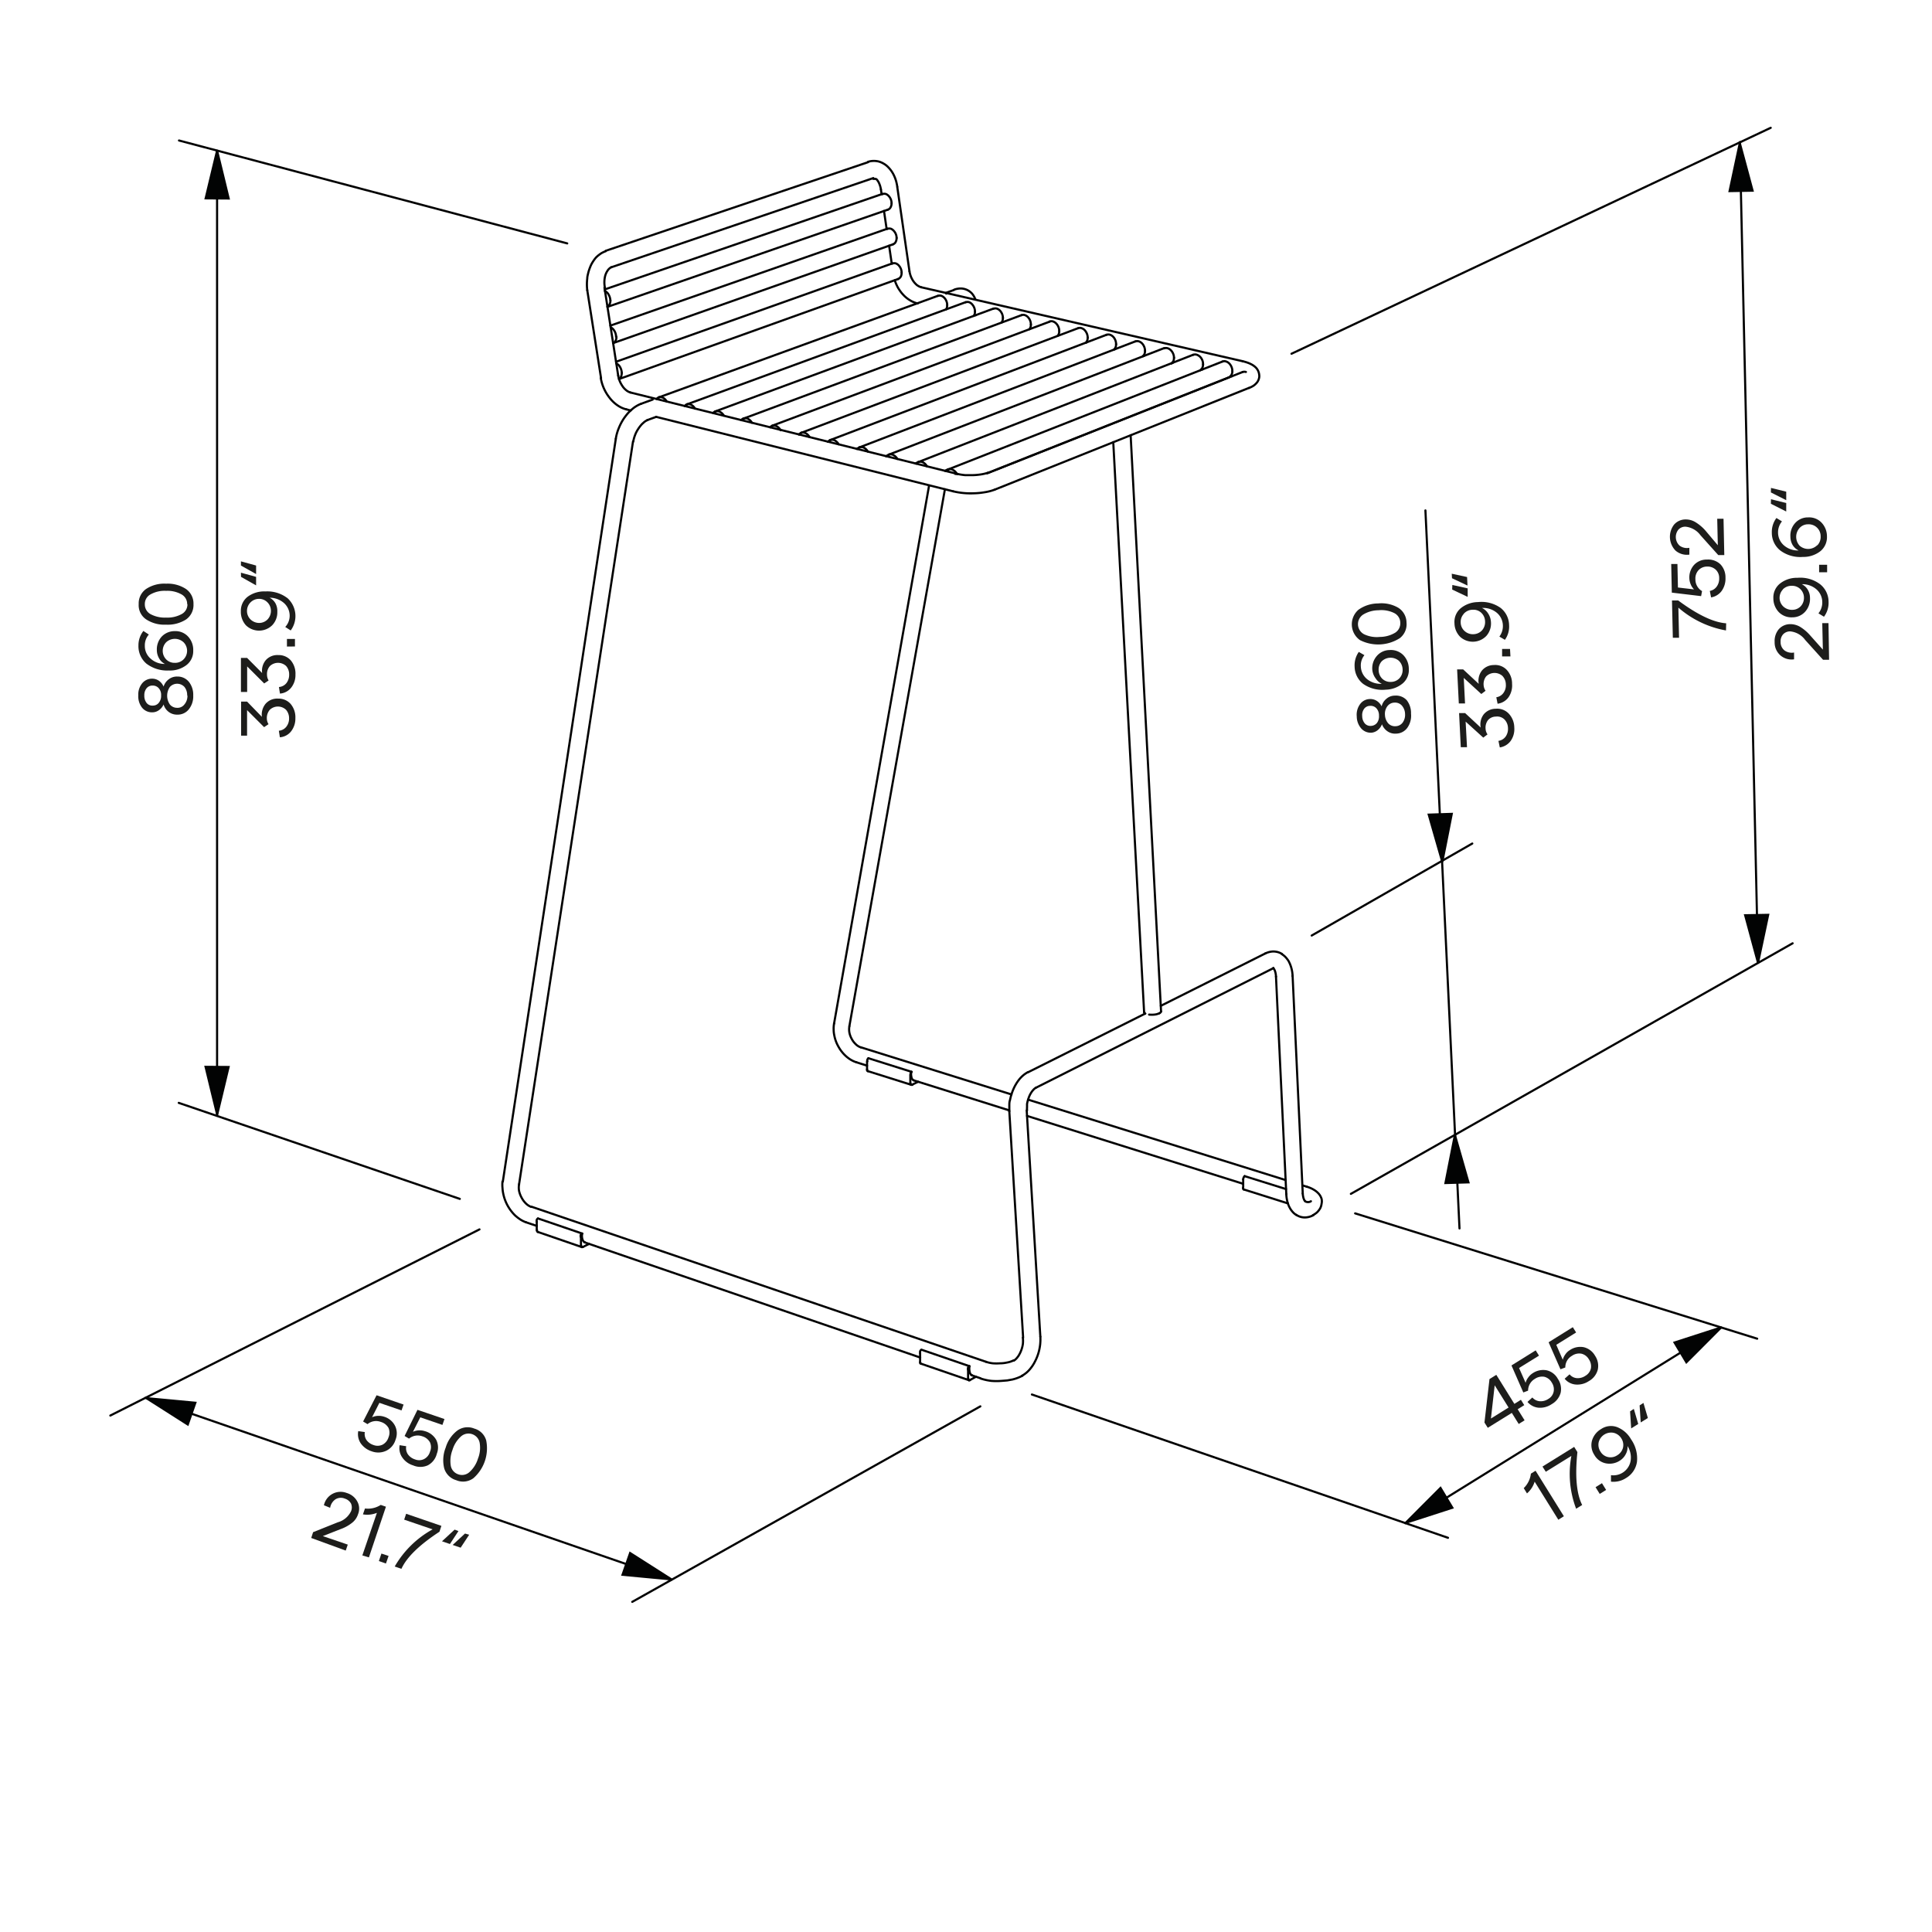 <svg id="Vrstva_1" data-name="Vrstva 1" xmlns="http://www.w3.org/2000/svg" viewBox="0 0 226.77 226.77"><defs><style>.cls-1{fill:none;stroke:#010101;stroke-linecap:round;stroke-linejoin:round;}.cls-1,.cls-2{stroke-width:0.25px;}.cls-2{fill:#020303;stroke:#020303;stroke-miterlimit:10;}.cls-3{isolation:isolate;}.cls-4{fill:#1d1d1b;}</style></defs><line class="cls-1" x1="202.02" y1="155.81" x2="164.95" y2="178.79"/><line class="cls-1" x1="159.06" y1="142.42" x2="206.25" y2="157.13"/><line class="cls-1" x1="66.58" y1="28.57" x2="21.01" y2="16.49"/><line class="cls-1" x1="78.81" y1="185.42" x2="17.08" y2="164.07"/><line class="cls-1" x1="115.07" y1="165.07" x2="74.21" y2="188.02"/><line class="cls-1" x1="56.28" y1="144.3" x2="12.95" y2="166.15"/><line class="cls-1" x1="169.96" y1="180.5" x2="121.12" y2="163.68"/><line class="cls-1" x1="53.97" y1="140.72" x2="20.98" y2="129.45"/><line class="cls-1" x1="25.48" y1="130.89" x2="25.48" y2="17.69"/><path class="cls-1" d="M113.63,161.8c0-.35,0-.7,0-1"/><path class="cls-1" d="M145.91,139.42a.5.5,0,0,0,0,.12.13.13,0,0,0,.08.08"/><path class="cls-1" d="M146.09,138.05a.41.41,0,0,0-.12.17.72.72,0,0,0-.05.21"/><path class="cls-1" d="M68.41,146.37a.22.22,0,0,1-.11,0"/><path class="cls-1" d="M68.16,145.17a.49.49,0,0,1,0-.21.39.39,0,0,1,.14-.17"/><path class="cls-1" d="M63,143.4a.46.46,0,0,1,0-.21.37.37,0,0,1,.13-.17"/><line class="cls-1" x1="68.34" y1="144.79" x2="63.16" y2="143.02"/><line class="cls-1" x1="68.3" y1="146.38" x2="63.13" y2="144.6"/><path class="cls-1" d="M63.13,144.6a.14.14,0,0,1-.09-.08.5.5,0,0,1,0-.12"/><path class="cls-1" d="M68.3,146.38a.18.18,0,0,1-.09-.08.25.25,0,0,1,0-.12"/><path class="cls-1" d="M101.78,125.53a.25.25,0,0,0,0,.12.11.11,0,0,0,.08.08"/><path class="cls-1" d="M107.05,127.32l.72-.35"/><line class="cls-1" x1="101.93" y1="124.21" x2="107.01" y2="125.81"/><path class="cls-1" d="M107,125.81a.4.4,0,0,0-.12.16.65.65,0,0,0,0,.2"/><path class="cls-1" d="M101.93,124.21a.48.48,0,0,0-.12.16.45.45,0,0,0,0,.2"/><line class="cls-1" x1="106.96" y1="127.33" x2="101.88" y2="125.73"/><path class="cls-1" d="M107,127.33a.13.13,0,0,0,.09,0"/><path class="cls-1" d="M106.86,127.13a.25.25,0,0,0,0,.12.13.13,0,0,0,.08.08"/><path class="cls-1" d="M113.84,162a.11.11,0,0,1-.11,0"/><path class="cls-1" d="M113.62,160.76a.51.51,0,0,1,0-.22.4.4,0,0,1,.13-.18"/><path class="cls-1" d="M108,158.83a.57.57,0,0,1,0-.22.46.46,0,0,1,.13-.18"/><line class="cls-1" x1="113.8" y1="160.36" x2="108.18" y2="158.43"/><line class="cls-1" x1="113.73" y1="162" x2="108.12" y2="160.07"/><path class="cls-1" d="M108.12,160.07A.13.13,0,0,1,108,160a.27.27,0,0,1,0-.12"/><path class="cls-1" d="M113.73,162s-.06,0-.08-.08a.5.5,0,0,1,0-.12"/><line class="cls-1" x1="146.09" y1="138.05" x2="150.95" y2="139.57"/><path class="cls-1" d="M113.8,160.36a1.42,1.42,0,0,0,0,.58.74.74,0,0,0,.08.28.45.45,0,0,0,.21.2"/><line class="cls-1" x1="151.17" y1="141.25" x2="146.01" y2="139.62"/><path class="cls-1" d="M69.15,146l-.74.37"/><path class="cls-1" d="M114.56,161.59l-.72.4"/><path class="cls-1" d="M145.92,138.43v1"/><path class="cls-1" d="M68.19,146.18l0-1"/><path class="cls-1" d="M63,144.4l0-1"/><path class="cls-1" d="M68.34,144.79a1.22,1.22,0,0,0,0,.57.79.79,0,0,0,.1.27.41.41,0,0,0,.22.19"/><path class="cls-1" d="M106.85,126.17v1"/><path class="cls-1" d="M101.77,124.57c0,.32,0,.64,0,1"/><path class="cls-1" d="M107.26,126.81a.41.41,0,0,1-.21-.18.84.84,0,0,1-.08-.27,1.27,1.27,0,0,1,0-.55"/><path class="cls-1" d="M108,159.87v-1"/><line class="cls-1" x1="108.14" y1="33.72" x2="145.86" y2="42.4"/><line class="cls-1" x1="146.6" y1="45.53" x2="116.76" y2="57.47"/><path class="cls-1" d="M100.62,52.7a.53.53,0,0,1,.26-.19"/><path class="cls-1" d="M134.4,41.19a1,1,0,0,1-.06.34.81.81,0,0,1-.19.29"/><line class="cls-1" x1="100.88" y1="52.51" x2="133.26" y2="40.07"/><line class="cls-1" x1="104.15" y1="53.48" x2="103.99" y2="53.54"/><path class="cls-1" d="M97.2,51.85a.55.55,0,0,1,.25-.2"/><line class="cls-1" x1="97.45" y1="51.65" x2="129.89" y2="39.29"/><path class="cls-1" d="M111,55.29a.6.6,0,0,1,.25-.19"/><line class="cls-1" x1="80.63" y1="47.46" x2="113.34" y2="35.47"/><path class="cls-1" d="M114.44,36.57a.94.94,0,0,1-.14.51"/><line class="cls-1" x1="94.05" y1="50.8" x2="126.54" y2="38.52"/><line class="cls-1" x1="111.88" y1="57.67" x2="77.02" y2="48.93"/><path class="cls-1" d="M68.93,34.06a5.72,5.72,0,0,1,0-1.37c0-.23.07-.46.12-.68a5.11,5.11,0,0,1,.22-.66,3.19,3.19,0,0,1,.31-.61,3.74,3.74,0,0,1,.41-.55L70.2,30l.28-.21a2.66,2.66,0,0,1,.61-.3"/><path class="cls-1" d="M72.28,51.51a4.69,4.69,0,0,1,.14-.65,5.25,5.25,0,0,1,.22-.63,6.14,6.14,0,0,1,.62-1.16c.13-.18.27-.36.41-.53a5.1,5.1,0,0,1,.47-.46,3.61,3.61,0,0,1,1.12-.69"/><line class="cls-1" x1="120.51" y1="130.34" x2="122.11" y2="156.89"/><path class="cls-1" d="M121.59,127.67l-.13.09a1.1,1.1,0,0,0-.16.15,2.26,2.26,0,0,0-.23.29,2.78,2.78,0,0,0-.33.67,3.64,3.64,0,0,0-.19.72c0,.13,0,.25,0,.37a2.41,2.41,0,0,0,0,.38"/><path class="cls-1" d="M149.45,113.64h0"/><path class="cls-1" d="M72.56,44.08a3.35,3.35,0,0,0,.17.62,3.1,3.1,0,0,0,.3.57,2,2,0,0,0,.42.49,1.43,1.43,0,0,0,.55.31"/><line class="cls-1" x1="74" y1="46.07" x2="112.39" y2="55.63"/><path class="cls-1" d="M112.39,55.63a6.74,6.74,0,0,0,.9.14l.9,0a7,7,0,0,0,.91-.08,4.69,4.69,0,0,0,.88-.21"/><line class="cls-1" x1="115.98" y1="55.51" x2="145.86" y2="43.66"/><path class="cls-1" d="M127.67,39.63a.87.87,0,0,1-.21.59"/><line class="cls-1" x1="144.57" y1="44.17" x2="144.45" y2="44.14"/><path class="cls-1" d="M107.71,35.62a3,3,0,0,1-.48-.16,2.64,2.64,0,0,1-.44-.23,2.78,2.78,0,0,1-.41-.29,2.9,2.9,0,0,1-.36-.34,3.79,3.79,0,0,1-.32-.38c-.1-.14-.19-.27-.28-.42a4.93,4.93,0,0,1-.4-.91"/><path class="cls-1" d="M111.29,55.1a.65.65,0,0,1,.59.07,1.14,1.14,0,0,1,.43.44"/><line class="cls-1" x1="111.29" y1="55.1" x2="143.48" y2="42.44"/><line class="cls-1" x1="132.71" y1="51.09" x2="136.28" y2="118.71"/><line class="cls-1" x1="108.01" y1="159.34" x2="68.61" y2="145.82"/><line class="cls-1" x1="115.07" y1="161.77" x2="114.01" y2="161.41"/><line class="cls-1" x1="118.46" y1="130.33" x2="107.26" y2="126.81"/><line class="cls-1" x1="134.29" y1="118.81" x2="130.67" y2="51.9"/><path class="cls-1" d="M134.29,118.81a.2.2,0,0,0,.13.16"/><path class="cls-1" d="M136.28,118.71a.15.15,0,0,1-.07.13.3.3,0,0,1-.13.09"/><path class="cls-1" d="M121,38.09a1.26,1.26,0,0,0-.31-.83.86.86,0,0,0-.36-.26.56.56,0,0,0-.44,0"/><path class="cls-1" d="M121,38.09a.86.86,0,0,1-.17.55"/><path class="cls-1" d="M117.72,37.32a1.3,1.3,0,0,0-.31-.82.93.93,0,0,0-.36-.26.61.61,0,0,0-.44,0"/><path class="cls-1" d="M117.72,37.32a1,1,0,0,1-.16.54"/><path class="cls-1" d="M104.65,23.85a1.24,1.24,0,0,0-.3-.8,1,1,0,0,0-.34-.27.64.64,0,0,0-.43,0"/><path class="cls-1" d="M104.65,23.85a1,1,0,0,1-.1.45.58.58,0,0,1-.34.31"/><path class="cls-1" d="M87.3,49.12a.66.66,0,0,1,.56.08,1.15,1.15,0,0,1,.4.42"/><path class="cls-1" d="M111.18,35.81a1,1,0,0,1-.13.5"/><path class="cls-1" d="M77.33,46.64a.63.63,0,0,1,.55.08,1.15,1.15,0,0,1,.38.41"/><path class="cls-1" d="M124.33,38.85A1.29,1.29,0,0,0,124,38a1,1,0,0,0-.37-.26.66.66,0,0,0-.44,0"/><path class="cls-1" d="M124.33,38.85a.88.88,0,0,1-.18.57"/><path class="cls-1" d="M90.66,50a.67.67,0,0,1,.57.07,1.27,1.27,0,0,1,.4.43"/><path class="cls-1" d="M105.83,32a1.26,1.26,0,0,0-.3-.8.94.94,0,0,0-.35-.27.61.61,0,0,0-.42,0"/><path class="cls-1" d="M137.8,42a1.29,1.29,0,0,0-.33-.85,1,1,0,0,0-.37-.26.66.66,0,0,0-.46,0"/><path class="cls-1" d="M141.21,42.76a1.22,1.22,0,0,0-.32-.85,1,1,0,0,0-.38-.26.61.61,0,0,0-.46,0"/><path class="cls-1" d="M107.8,54.23a.68.68,0,0,1,.59.07,1.18,1.18,0,0,1,.42.44"/><path class="cls-1" d="M105.24,27.93a1.24,1.24,0,0,0-.3-.8,1,1,0,0,0-.34-.27.64.64,0,0,0-.43,0"/><path class="cls-1" d="M105.24,27.93a1,1,0,0,1-.1.45.57.57,0,0,1-.33.3"/><line class="cls-1" x1="107.65" y1="54.31" x2="107.44" y2="54.4"/><path class="cls-1" d="M149.47,113.64h0l0,0"/><line class="cls-1" x1="151.72" y1="114.54" x2="152.91" y2="140.08"/><path class="cls-1" d="M152.91,140.08a2.42,2.42,0,0,0,.07.47.9.9,0,0,0,.08.23.37.37,0,0,0,.05.11l.06.07v0h0"/><path class="cls-1" d="M118.47,130.46c0-.22,0-.45,0-.67s0-.45.08-.67a6.34,6.34,0,0,1,.4-1.28,5.16,5.16,0,0,1,.69-1.15,3.38,3.38,0,0,1,1-.84"/><path class="cls-1" d="M127.67,39.63a1.31,1.31,0,0,0-.32-.84.89.89,0,0,0-.37-.26.56.56,0,0,0-.44,0"/><path class="cls-1" d="M114.44,36.57a1.28,1.28,0,0,0-.31-.82.94.94,0,0,0-.35-.27.66.66,0,0,0-.44,0"/><path class="cls-1" d="M134.4,41.19a1.32,1.32,0,0,0-.32-.85,1,1,0,0,0-.37-.26.64.64,0,0,0-.45,0"/><path class="cls-1" d="M131,40.4a1.25,1.25,0,0,0-.31-.84,1.08,1.08,0,0,0-.37-.26.69.69,0,0,0-.45,0"/><path class="cls-1" d="M100.88,52.51a.66.66,0,0,1,.58.07,1.21,1.21,0,0,1,.41.43"/><path class="cls-1" d="M144.65,43.56a1.3,1.3,0,0,0-.33-.86.92.92,0,0,0-.38-.26.61.61,0,0,0-.46,0"/><line class="cls-1" x1="144.21" y1="44.31" x2="115.84" y2="55.56"/><line class="cls-1" x1="100.67" y1="52.64" x2="100.56" y2="52.68"/><path class="cls-1" d="M97.45,51.65a.69.69,0,0,1,.58.07,1.3,1.3,0,0,1,.41.43"/><line class="cls-1" x1="93.8" y1="50.98" x2="93.77" y2="50.99"/><line class="cls-1" x1="111.19" y1="55.15" x2="110.91" y2="55.26"/><path class="cls-1" d="M84,48.29a.65.65,0,0,1,.56.08,1.21,1.21,0,0,1,.4.41"/><path class="cls-1" d="M104.33,53.36a.66.66,0,0,1,.58.08,1.15,1.15,0,0,1,.42.43"/><path class="cls-1" d="M94.05,50.8a.68.68,0,0,1,.57.08,1.15,1.15,0,0,1,.4.42"/><path class="cls-1" d="M80.63,47.46a.63.63,0,0,1,.55.08,1.05,1.05,0,0,1,.39.42"/><path class="cls-1" d="M71.75,31.37l-.12.06-.15.13a1.21,1.21,0,0,0-.2.26,2,2,0,0,0-.26.61A3.14,3.14,0,0,0,71,33.76"/><line class="cls-1" x1="102.51" y1="20.9" x2="71.75" y2="31.37"/><path class="cls-1" d="M103.4,22.24a2.87,2.87,0,0,0-.26-.83,1.78,1.78,0,0,0-.25-.36L102.8,21l-.08,0-.12,0-.09,0"/><path class="cls-1" d="M106.75,31.84a2.94,2.94,0,0,0,.16.6,2.77,2.77,0,0,0,.28.54,2.59,2.59,0,0,0,.41.46,1.55,1.55,0,0,0,.54.28"/><path class="cls-1" d="M145.86,42.4a5.54,5.54,0,0,1,.58.17,3.32,3.32,0,0,1,.54.25,2.07,2.07,0,0,1,.47.37,1.44,1.44,0,0,1,.29.51,1.59,1.59,0,0,1,.06.3.93.93,0,0,1,0,.29,1.33,1.33,0,0,1-.22.55,1.9,1.9,0,0,1-.43.42,2.65,2.65,0,0,1-.53.27"/><path class="cls-1" d="M116.76,57.47a5.57,5.57,0,0,1-1.2.31,8.4,8.4,0,0,1-1.23.12,8.82,8.82,0,0,1-2.45-.23"/><path class="cls-1" d="M73.52,48.05a3,3,0,0,1-.59-.21,3.55,3.55,0,0,1-.53-.32,4.19,4.19,0,0,1-.88-.87,5.08,5.08,0,0,1-1-2.26"/><line class="cls-1" x1="70.55" y1="44.39" x2="68.93" y2="34.06"/><line class="cls-1" x1="105.32" y1="21.96" x2="106.75" y2="31.84"/><path class="cls-1" d="M71.3,36a.6.6,0,0,0,.27-.32,1.06,1.06,0,0,0,.08-.43"/><path class="cls-1" d="M71,34.16a1,1,0,0,1,.46.46,1.47,1.47,0,0,1,.18.64"/><path class="cls-1" d="M77.07,46.83a.63.63,0,0,1,.26-.19"/><path class="cls-1" d="M72.66,44.48a.63.63,0,0,0,.25-.31,1.14,1.14,0,0,0,.07-.41"/><path class="cls-1" d="M72.34,42.66a1,1,0,0,1,.46.46,1.47,1.47,0,0,1,.18.64"/><path class="cls-1" d="M71.68,38.41a1.16,1.16,0,0,1,.46.47,1.3,1.3,0,0,1,.17.64"/><path class="cls-1" d="M87,49.32a.57.57,0,0,1,.26-.2"/><path class="cls-1" d="M83.7,48.48a.6.6,0,0,1,.25-.19"/><path class="cls-1" d="M72,40.26a.58.58,0,0,0,.28-.32.87.87,0,0,0,.07-.42"/><path class="cls-1" d="M80.37,47.66a.63.63,0,0,1,.26-.2"/><line class="cls-1" x1="103.48" y1="22.8" x2="103.4" y2="22.24"/><line class="cls-1" x1="104.07" y1="26.88" x2="103.76" y2="24.76"/><line class="cls-1" x1="104.67" y1="30.95" x2="104.36" y2="28.84"/><line class="cls-1" x1="127.49" y1="40.21" x2="127.48" y2="40.2"/><line class="cls-1" x1="130.87" y1="40.99" x2="130.83" y2="40.98"/><line class="cls-1" x1="134.26" y1="41.78" x2="134.2" y2="41.76"/><line class="cls-1" x1="137.68" y1="42.57" x2="137.6" y2="42.55"/><line class="cls-1" x1="141.12" y1="43.37" x2="141.01" y2="43.34"/><line class="cls-1" x1="97.23" y1="51.81" x2="97.16" y2="51.84"/><path class="cls-1" d="M131,40.4a.88.88,0,0,1-.22.62"/><path class="cls-1" d="M93.79,51a.57.57,0,0,1,.26-.2"/><path class="cls-1" d="M101.88,19a2,2,0,0,1,.63-.11,2.29,2.29,0,0,1,.64.07,2.41,2.41,0,0,1,.59.26,2.2,2.2,0,0,1,.51.4,3.49,3.49,0,0,1,.72,1.06,4.44,4.44,0,0,1,.22.61,5.84,5.84,0,0,1,.13.63"/><line class="cls-1" x1="75.26" y1="47.39" x2="76.61" y2="46.9"/><line class="cls-1" x1="59.02" y1="138.69" x2="72.28" y2="51.51"/><path class="cls-1" d="M61.75,143.47a3.35,3.35,0,0,1-.66-.32l-.3-.21-.29-.24a5,5,0,0,1-.9-1.16,4.91,4.91,0,0,1-.52-1.38,4.42,4.42,0,0,1-.1-.73,3.68,3.68,0,0,1,0-.74"/><path class="cls-1" d="M120,161.48a4.86,4.86,0,0,1-1.17.44l-.61.11-.63.05a7.47,7.47,0,0,1-1.25,0,6.33,6.33,0,0,1-1.22-.27"/><path class="cls-1" d="M122.11,156.89a4.85,4.85,0,0,1,0,.66,5,5,0,0,1-.08.66,5.5,5.5,0,0,1-.39,1.27,6.54,6.54,0,0,1-.3.59,4.14,4.14,0,0,1-.38.55,3.31,3.31,0,0,1-1,.86"/><line class="cls-1" x1="149.4" y1="113.67" x2="121.6" y2="127.67"/><polyline class="cls-1" points="149.45 113.64 149.45 113.64 149.45 113.64 149.45 113.64"/><path class="cls-1" d="M150.47,112a2.15,2.15,0,0,1,.55.49,3.3,3.3,0,0,1,.22.3c.06.11.11.22.16.33a4.07,4.07,0,0,1,.32,1.45"/><path class="cls-1" d="M154.16,142.63a2.13,2.13,0,0,1-1,.27,1.8,1.8,0,0,1-1-.3"/><path class="cls-1" d="M153.38,139.29a3.39,3.39,0,0,1,1.05.5,2.28,2.28,0,0,1,.42.4,1.72,1.72,0,0,1,.27.52,1.26,1.26,0,0,1,0,.58,1.53,1.53,0,0,1-.17.55,2.28,2.28,0,0,1-.36.46,2.56,2.56,0,0,1-.48.33"/><path class="cls-1" d="M149.77,114.63a2.34,2.34,0,0,0-.08-.53,1.25,1.25,0,0,0-.09-.25l-.06-.11-.06-.08,0,0"/><line class="cls-1" x1="150.98" y1="140.16" x2="149.77" y2="114.63"/><path class="cls-1" d="M152.14,142.6a1.91,1.91,0,0,1-.51-.47,1.87,1.87,0,0,1-.2-.29,3,3,0,0,1-.16-.31,4,4,0,0,1-.29-1.37"/><line class="cls-1" x1="101.08" y1="122.94" x2="118.72" y2="128.46"/><path class="cls-1" d="M112,34a2.17,2.17,0,0,1,.75-.14,1.81,1.81,0,0,1,1.35.61,2.18,2.18,0,0,1,.38.66"/><path class="cls-1" d="M76,49.31l-.15.07-.19.12-.29.26a4.11,4.11,0,0,0-.48.62,3.44,3.44,0,0,0-.35.69,4,4,0,0,0-.21.75"/><line class="cls-1" x1="62.39" y1="141.64" x2="115.73" y2="159.84"/><path class="cls-1" d="M115.73,159.84a3.66,3.66,0,0,0,.81.18,5.71,5.71,0,0,0,.83,0,3.81,3.81,0,0,0,.82-.09,2.72,2.72,0,0,0,.79-.26"/><path class="cls-1" d="M119,159.7a.55.55,0,0,0,.14-.09l.15-.14a3.15,3.15,0,0,0,.24-.3,3.32,3.32,0,0,0,.34-.68,3.56,3.56,0,0,0,.19-.73,3.73,3.73,0,0,0,0-.75"/><line class="cls-1" x1="120.09" y1="157.01" x2="118.47" y2="130.46"/><path class="cls-1" d="M148.52,111.91a2.48,2.48,0,0,1,.48-.17,2.07,2.07,0,0,1,.5-.06,2.26,2.26,0,0,1,.51.08,1.92,1.92,0,0,1,.46.21"/><path class="cls-1" d="M100.53,124.69a3.15,3.15,0,0,1-.65-.29,3.8,3.8,0,0,1-.57-.42,4.26,4.26,0,0,1-.88-1.1,4.2,4.2,0,0,1-.5-1.33,3.27,3.27,0,0,1-.08-.7,3.4,3.4,0,0,1,.05-.71"/><path class="cls-1" d="M97.9,120.14Q103.47,88.55,109.05,57"/><line class="cls-1" x1="152.87" y1="139.13" x2="153.38" y2="139.29"/><line class="cls-1" x1="120.67" y1="129.07" x2="150.9" y2="138.51"/><path class="cls-1" d="M99.7,120.45a2.15,2.15,0,0,0,0,.76,2.52,2.52,0,0,0,.26.71,2.3,2.3,0,0,0,.45.61,1.56,1.56,0,0,0,.64.41"/><path class="cls-1" d="M60.93,139a2.16,2.16,0,0,0,0,.8,2.82,2.82,0,0,0,.28.75,2.74,2.74,0,0,0,.47.66,1.89,1.89,0,0,0,.66.45"/><path class="cls-1" d="M114.54,37h0"/><line class="cls-1" x1="74.3" y1="51.82" x2="60.93" y2="138.98"/><line class="cls-1" x1="120.68" y1="125.85" x2="134.42" y2="118.97"/><path class="cls-1" d="M134.88,119.09a3.11,3.11,0,0,0,.61,0,1.72,1.72,0,0,0,.59-.16"/><line class="cls-1" x1="74.03" y1="48.18" x2="73.52" y2="48.05"/><line class="cls-1" x1="71.09" y1="29.44" x2="101.88" y2="19.04"/><line class="cls-1" x1="63" y1="143.89" x2="61.75" y2="143.47"/><line class="cls-1" x1="77.02" y1="48.93" x2="75.97" y2="49.31"/><line class="cls-1" x1="111.01" y1="34.38" x2="111.96" y2="34.04"/><line class="cls-1" x1="145.92" y1="138.95" x2="120.55" y2="130.98"/><path class="cls-1" d="M110.91,57.43q-5.61,31.51-11.21,63"/><path class="cls-1" d="M111.32,55.09h0"/><path class="cls-1" d="M111.07,34.46h0"/><line class="cls-1" x1="136.25" y1="118.06" x2="148.52" y2="111.91"/><line class="cls-1" x1="101.77" y1="125.08" x2="100.53" y2="124.69"/><line class="cls-1" x1="87.3" y1="49.12" x2="119.9" y2="36.99"/><line class="cls-1" x1="83.95" y1="48.29" x2="116.61" y2="36.22"/><line class="cls-1" x1="70.98" y1="33.97" x2="103.58" y2="22.76"/><line class="cls-1" x1="104.21" y1="24.61" x2="71.3" y2="36.02"/><path class="cls-1" d="M111.18,35.81a1.27,1.27,0,0,0-.3-.81,1.07,1.07,0,0,0-.36-.27.64.64,0,0,0-.43,0"/><line class="cls-1" x1="77.33" y1="46.64" x2="110.09" y2="34.72"/><path class="cls-1" d="M90.4,50.16a.63.63,0,0,1,.26-.2"/><line class="cls-1" x1="90.66" y1="49.96" x2="123.21" y2="37.75"/><path class="cls-1" d="M105.83,32a1,1,0,0,1-.09.45.65.65,0,0,1-.33.3"/><line class="cls-1" x1="72.31" y1="42.46" x2="104.76" y2="30.91"/><line class="cls-1" x1="105.41" y1="32.75" x2="72.66" y2="44.49"/><path class="cls-1" d="M104.07,53.56a.63.63,0,0,1,.26-.2"/><path class="cls-1" d="M137.8,42a1.16,1.16,0,0,1-.07.37.81.81,0,0,1-.22.3"/><line class="cls-1" x1="104.33" y1="53.36" x2="136.64" y2="40.86"/><path class="cls-1" d="M107.54,54.42a.7.7,0,0,1,.26-.19"/><path class="cls-1" d="M141.21,42.76a.92.92,0,0,1-.08.4.63.63,0,0,1-.26.3"/><line class="cls-1" x1="107.8" y1="54.23" x2="140.05" y2="41.64"/><line class="cls-1" x1="71.64" y1="38.22" x2="104.17" y2="26.84"/><line class="cls-1" x1="104.81" y1="28.68" x2="71.97" y2="40.27"/><line class="cls-1" x1="70.95" y1="33.76" x2="72.56" y2="44.08"/><path class="cls-1" d="M144.65,43.56a.87.87,0,0,1-.11.44.63.63,0,0,1-.33.31"/><path class="cls-1" d="M112.39,55.63a.46.46,0,0,0-.26,0"/><path class="cls-1" d="M145.86,43.66a.7.7,0,0,1,.38,0"/><path class="cls-1" d="M153.87,141a.64.64,0,0,1-.68,0"/><polyline class="cls-2" points="25.48 17.69 26.84 23.3 24.14 23.28 25.48 17.69"/><polyline class="cls-2" points="25.49 130.83 24.13 125.22 26.83 125.24 25.49 130.83"/><polyline class="cls-2" points="165 178.74 169.08 174.65 170.47 176.97 165 178.74"/><polyline class="cls-2" points="202.02 155.81 197.94 159.9 196.55 157.58 202.02 155.81"/><polyline class="cls-2" points="17.19 164.11 22.93 164.65 22.04 167.2 17.19 164.11"/><polyline class="cls-2" points="78.81 185.38 73.07 184.84 73.96 182.29 78.81 185.38"/><g class="cls-3"><path class="cls-4" d="M36.53,180.52l.22-.68,2.9-1.16a2.45,2.45,0,0,0,1.55-1.29,1.14,1.14,0,0,0,0-.91,1.24,1.24,0,0,0-.73-.58,1.21,1.21,0,0,0-1.09.08,1.49,1.49,0,0,0-.63,1l-.73-.3a2,2,0,0,1,2.68-1.44,2.07,2.07,0,0,1,1.24,1,1.73,1.73,0,0,1,.09,1.48,2.08,2.08,0,0,1-.68,1,4.67,4.67,0,0,1-1.37.76l-2.09.82,2.93,1-.24.7Z"/><path class="cls-4" d="M42.53,182.57l1.71-5a3,3,0,0,1-1.64.18l.24-.69a2.78,2.78,0,0,0,1.85-.42l.61.21-2,5.95Z"/><path class="cls-4" d="M44.77,182.35l.84.28-.31.89-.83-.29Z"/><path class="cls-4" d="M46.33,183.87a11.56,11.56,0,0,1,4.45-4.36l-3.34-1.14.23-.69,4.14,1.42-.23.69q-3.55,2.33-4.46,4.35Z"/><path class="cls-4" d="M53.81,179.71l-1,1.52-.93-.32,1.48-1.37Zm1.26.43-1,1.52-.94-.32L54.58,180Z"/></g><g class="cls-3"><path class="cls-4" d="M43.63,170.35a2.48,2.48,0,0,1-1.29-.94,1.94,1.94,0,0,1-.29-1.43l.77.11A1.3,1.3,0,0,0,43,169a1.62,1.62,0,0,0,.84.61,1.34,1.34,0,0,0,1.08-.05,1.44,1.44,0,0,0,.68-.85,1.41,1.41,0,0,0,0-1.11,1.52,1.52,0,0,0-.9-.7,1.56,1.56,0,0,0-1.56.26l-.52-.31,1.58-3.08,3.17,1.09-.24.69-2.6-.89-.86,1.69a1.84,1.84,0,0,1,.68-.16,2,2,0,0,1,.71.09,2.13,2.13,0,0,1,1.3,1.06,2,2,0,0,1,.07,1.64,2.09,2.09,0,0,1-1.07,1.29A2.19,2.19,0,0,1,43.63,170.35Z"/><path class="cls-4" d="M48.49,172a2.37,2.37,0,0,1-1.28-.94,1.9,1.9,0,0,1-.3-1.43l.77.12a1.28,1.28,0,0,0,.19.94,1.61,1.61,0,0,0,.85.61,1.28,1.28,0,0,0,1.07-.05,1.38,1.38,0,0,0,.68-.85,1.35,1.35,0,0,0,0-1.1,1.51,1.51,0,0,0-.89-.71,1.6,1.6,0,0,0-1.57.27l-.52-.31L49,165.48l3.17,1.08-.24.69-2.6-.89-.86,1.7a1.84,1.84,0,0,1,.69-.17,2,2,0,0,1,.7.09A2.19,2.19,0,0,1,51.2,169a2,2,0,0,1,.07,1.64A2.09,2.09,0,0,1,50.2,172,2.14,2.14,0,0,1,48.49,172Z"/><path class="cls-4" d="M53.55,173.74a2.07,2.07,0,0,1-1.41-1.39,4,4,0,0,1,.17-2.43,3.91,3.91,0,0,1,1.36-2,2.06,2.06,0,0,1,2-.24,2,2,0,0,1,1.4,1.4,4.67,4.67,0,0,1-1.51,4.43A2.05,2.05,0,0,1,53.55,173.74Zm.24-.69a1.3,1.3,0,0,0,1.31-.26,3.48,3.48,0,0,0,1-1.58,3.42,3.42,0,0,0,.2-1.86,1.33,1.33,0,0,0-2.19-.75,3.47,3.47,0,0,0-1,1.59,3.58,3.58,0,0,0-.2,1.85A1.3,1.3,0,0,0,53.79,173.05Z"/></g><g class="cls-3"><path class="cls-4" d="M34.67,84.3a2.43,2.43,0,0,1-.5,1.54,1.85,1.85,0,0,1-1.32.7l-.12-.77a1.25,1.25,0,0,0,.87-.46,1.55,1.55,0,0,0,.33-1,1.49,1.49,0,0,0-.36-1,1.38,1.38,0,0,0-1.9,0,1.46,1.46,0,0,0-.35,1,1.29,1.29,0,0,0,.2.69l-.52.35-2-2v3H28.3v-4H29l1.74,1.79a2,2,0,0,1,.43-1.53A1.81,1.81,0,0,1,32.64,82a1.89,1.89,0,0,1,1.47.62A2.42,2.42,0,0,1,34.67,84.3Z"/><path class="cls-4" d="M34.68,79.17a2.37,2.37,0,0,1-.5,1.54,1.85,1.85,0,0,1-1.32.7l-.12-.77a1.25,1.25,0,0,0,.88-.46,1.6,1.6,0,0,0,.32-1,1.48,1.48,0,0,0-.35-1,1.39,1.39,0,0,0-1.91,0,1.41,1.41,0,0,0-.34,1,1.28,1.28,0,0,0,.19.69l-.52.35-2-2v3h-.73v-4H29L30.77,79a1.94,1.94,0,0,1,.44-1.53,1.81,1.81,0,0,1,1.45-.58,1.89,1.89,0,0,1,1.47.62A2.41,2.41,0,0,1,34.68,79.17Z"/><path class="cls-4" d="M33.68,75.89V75h.94v.88Z"/><path class="cls-4" d="M32.55,71.8a2.18,2.18,0,0,1-.6,1.59,2.21,2.21,0,0,1-3.09,0,2.36,2.36,0,0,1-.59-1.64,2.08,2.08,0,0,1,.79-1.7,3.24,3.24,0,0,1,2.09-.63,3.88,3.88,0,0,1,2.62.81A2.84,2.84,0,0,1,34.12,74l-.64-.41A1.94,1.94,0,0,0,34,72.31a2,2,0,0,0-.66-1.52,2.52,2.52,0,0,0-1.69-.63,1.65,1.65,0,0,1,.69.67A1.9,1.9,0,0,1,32.55,71.8Zm-3.14-1.1a1.42,1.42,0,0,0-.42,1,1.39,1.39,0,0,0,.41,1,1.47,1.47,0,0,0,1,.42,1.39,1.39,0,0,0,1-.41,1.45,1.45,0,0,0,.4-1,1.4,1.4,0,0,0-.4-1,1.36,1.36,0,0,0-1-.42A1.41,1.41,0,0,0,29.41,70.7Z"/><path class="cls-4" d="M28.28,67.22l1.78.49v1l-1.77-1Zm0-1.33,1.78.49v1l-1.78-1Z"/></g><g class="cls-3"><path class="cls-4" d="M22.68,81.63a2.43,2.43,0,0,1-.52,1.63,1.66,1.66,0,0,1-1.36.62,1.6,1.6,0,0,1-1-.32,1.68,1.68,0,0,1-.6-.87,1.58,1.58,0,0,1-.55.67,1.32,1.32,0,0,1-.78.25,1.49,1.49,0,0,1-1.19-.54,2.18,2.18,0,0,1-.45-1.46,2.08,2.08,0,0,1,.46-1.41,1.48,1.48,0,0,1,1.19-.54,1.39,1.39,0,0,1,.78.25,1.58,1.58,0,0,1,.54.68,1.69,1.69,0,0,1,.61-.86,1.56,1.56,0,0,1,1-.32,1.7,1.7,0,0,1,1.36.62A2.42,2.42,0,0,1,22.68,81.63Zm-3.77,0a1.18,1.18,0,0,0-.26-.83.91.91,0,0,0-.72-.33.87.87,0,0,0-.72.31,1.26,1.26,0,0,0-.27.85,1.34,1.34,0,0,0,.27.88.84.84,0,0,0,.71.31.88.88,0,0,0,.72-.33A1.28,1.28,0,0,0,18.91,81.62Zm3.06,0a1.54,1.54,0,0,0-.32-1,1.16,1.16,0,0,0-1.71,0,1.82,1.82,0,0,0,0,2.06,1.09,1.09,0,0,0,.85.39,1,1,0,0,0,.85-.39A1.53,1.53,0,0,0,22,81.64Z"/><path class="cls-4" d="M18.41,76.29A2.21,2.21,0,0,1,19,74.7a2.09,2.09,0,0,1,1.54-.62,2,2,0,0,1,1.55.65,2.3,2.3,0,0,1,.59,1.64,2.06,2.06,0,0,1-.79,1.69,3.18,3.18,0,0,1-2.09.64,4,4,0,0,1-2.62-.81,2.68,2.68,0,0,1-.93-2.11,2.73,2.73,0,0,1,.58-1.72l.64.42A1.91,1.91,0,0,0,17,75.79a1.94,1.94,0,0,0,.67,1.51,2.43,2.43,0,0,0,1.69.63,1.57,1.57,0,0,1-.69-.66A1.93,1.93,0,0,1,18.41,76.29Zm3.14,1.1a1.43,1.43,0,0,0,.41-1,1.42,1.42,0,0,0-.41-1,1.5,1.5,0,0,0-2.05,0,1.45,1.45,0,0,0-.4,1,1.43,1.43,0,0,0,.4,1,1.35,1.35,0,0,0,1,.41A1.38,1.38,0,0,0,21.55,77.39Z"/><path class="cls-4" d="M22.71,70.92a2.07,2.07,0,0,1-.87,1.79,4,4,0,0,1-2.36.61,3.89,3.89,0,0,1-2.34-.63,2,2,0,0,1-.86-1.78,2.06,2.06,0,0,1,.87-1.78,3.87,3.87,0,0,1,2.35-.62,3.91,3.91,0,0,1,2.34.63A2.08,2.08,0,0,1,22.71,70.92Zm-.74,0a1.29,1.29,0,0,0-.66-1.15,3.37,3.37,0,0,0-1.81-.42,3.39,3.39,0,0,0-1.82.41A1.27,1.27,0,0,0,17,70.91a1.29,1.29,0,0,0,.66,1.17,3.52,3.52,0,0,0,1.83.41,3.47,3.47,0,0,0,1.81-.4A1.28,1.28,0,0,0,22,70.92Z"/></g><g class="cls-3"><path class="cls-4" d="M182.91,178.38l-2.78-4.47a2.93,2.93,0,0,1-.9,1.38l-.38-.62a2.82,2.82,0,0,0,.84-1.7l.55-.34,3.32,5.34Z"/><path class="cls-4" d="M185,177.09a11.52,11.52,0,0,1-.56-6.2l-3,1.86-.39-.61,3.72-2.31.38.61q-.44,4.23.56,6.21Z"/><path class="cls-4" d="M187.28,174.56l.75-.47.49.79-.75.47Z"/><path class="cls-4" d="M190.15,171.43a2.21,2.21,0,0,1-1.67.33,2,2,0,0,1-1.35-1,2.06,2.06,0,0,1-.27-1.66,2.33,2.33,0,0,1,1.08-1.37,2.07,2.07,0,0,1,1.85-.23,3.24,3.24,0,0,1,1.65,1.43,3.91,3.91,0,0,1,.7,2.66,2.64,2.64,0,0,1-1.29,1.9,2.68,2.68,0,0,1-1.76.42v-.76a2.06,2.06,0,0,0,2.3-1.65,2.49,2.49,0,0,0-.36-1.77,1.66,1.66,0,0,1-.2.94A1.93,1.93,0,0,1,190.15,171.43Zm-.74-3.25a1.51,1.51,0,0,0-1.76,1.09,1.45,1.45,0,0,0,.2,1.1,1.36,1.36,0,0,0,.88.65,1.41,1.41,0,0,0,1.1-.21,1.45,1.45,0,0,0,.67-.88,1.42,1.42,0,0,0-.19-1.09A1.45,1.45,0,0,0,189.41,168.18Z"/><path class="cls-4" d="M191.77,165.37l.52,1.77-.83.52-.13-2Zm1.13-.7.52,1.77-.84.52-.13-2Z"/></g><g class="cls-3"><path class="cls-4" d="M178.26,167.14l-.81-1.3-2.82,1.75-.39-.62.59-5.1.8-.5,2.12,3.41.77-.48.39.63-.77.48.81,1.3ZM175,166.5l2.07-1.29-1.63-2.61Z"/><path class="cls-4" d="M182.12,164.82a2.41,2.41,0,0,1-1.54.41,1.92,1.92,0,0,1-1.29-.68l.57-.52a1.29,1.29,0,0,0,.86.44,1.59,1.59,0,0,0,1-.26,1.29,1.29,0,0,0,.64-.86,1.41,1.41,0,0,0-.22-1.07,1.38,1.38,0,0,0-.88-.68,1.52,1.52,0,0,0-1.11.25,1.6,1.6,0,0,0-.79,1.38l-.56.21-1.39-3.17,2.84-1.77.39.62-2.34,1.45.77,1.74a1.68,1.68,0,0,1,.31-.63,1.82,1.82,0,0,1,.51-.49,2.21,2.21,0,0,1,1.65-.35,2,2,0,0,1,1.31,1,2.09,2.09,0,0,1,.33,1.65A2.22,2.22,0,0,1,182.12,164.82Z"/><path class="cls-4" d="M186.49,162.11a2.43,2.43,0,0,1-1.54.4,1.88,1.88,0,0,1-1.3-.68l.58-.52a1.22,1.22,0,0,0,.85.45,1.58,1.58,0,0,0,1-.27,1.34,1.34,0,0,0,.65-.86,1.42,1.42,0,0,0-.23-1.07,1.37,1.37,0,0,0-.88-.67,1.47,1.47,0,0,0-1.11.25,1.54,1.54,0,0,0-.78,1.37l-.57.21-1.39-3.17,2.84-1.77.39.62-2.33,1.45.76,1.75a2,2,0,0,1,.31-.64,1.72,1.72,0,0,1,.52-.49,2.17,2.17,0,0,1,1.64-.34,2.07,2.07,0,0,1,1.32,1,2.11,2.11,0,0,1,.32,1.64A2.18,2.18,0,0,1,186.49,162.11Z"/></g><path class="cls-1" d="M210.41,110.72l-51.85,29.41"/><line class="cls-1" x1="172.81" y1="99.01" x2="153.96" y2="109.81"/><path class="cls-1" d="M171.31,144.19q-2-42.14-4-84.28"/><polyline class="cls-2" points="170.77 133.22 172.36 138.78 169.66 138.86 170.77 133.22"/><polyline class="cls-2" points="169.29 101.17 167.7 95.62 170.4 95.53 169.29 101.17"/><g class="cls-3"><path class="cls-4" d="M177.74,85.39a2.4,2.4,0,0,1-.42,1.57,1.93,1.93,0,0,1-1.28.77l-.16-.77a1.26,1.26,0,0,0,.85-.51,1.57,1.57,0,0,0,.27-1,1.49,1.49,0,0,0-.41-1,1.21,1.21,0,0,0-1-.34,1.23,1.23,0,0,0-.93.41,1.45,1.45,0,0,0-.29,1,1.23,1.23,0,0,0,.23.68l-.5.38-2.07-1.88.16,3-.73,0-.2-4,.71,0,1.83,1.7a1.93,1.93,0,0,1,.35-1.55,1.83,1.83,0,0,1,1.42-.66,1.86,1.86,0,0,1,1.5.55A2.41,2.41,0,0,1,177.74,85.39Z"/><path class="cls-4" d="M177.48,80.27a2.41,2.41,0,0,1-.41,1.56,1.86,1.86,0,0,1-1.29.77l-.15-.76a1.24,1.24,0,0,0,.84-.51,1.52,1.52,0,0,0,.28-1,1.49,1.49,0,0,0-.41-1,1.4,1.4,0,0,0-1.91.07,1.48,1.48,0,0,0-.29,1,1.35,1.35,0,0,0,.23.68l-.5.38-2.06-1.89.15,3-.73,0-.2-4,.71,0,1.83,1.7a1.94,1.94,0,0,1,.36-1.55,1.81,1.81,0,0,1,1.41-.66,1.86,1.86,0,0,1,1.5.55A2.35,2.35,0,0,1,177.48,80.27Z"/><path class="cls-4" d="M176.31,77.05l0-.88.93,0,.05.88Z"/><path class="cls-4" d="M175,73a2.19,2.19,0,0,1-.52,1.62,2.2,2.2,0,0,1-3.08.14,2.31,2.31,0,0,1-.68-1.61,2.09,2.09,0,0,1,.7-1.73,3.27,3.27,0,0,1,2.06-.75,3.87,3.87,0,0,1,2.65.68,2.62,2.62,0,0,1,1,2,2.67,2.67,0,0,1-.49,1.75l-.65-.38a2.05,2.05,0,0,0,.41-1.34,2,2,0,0,0-.74-1.48,2.5,2.5,0,0,0-1.72-.54,1.67,1.67,0,0,1,.72.63A2,2,0,0,1,175,73Zm-3.2-.93a1.37,1.37,0,0,0-.35,1,1.36,1.36,0,0,0,.46,1,1.43,1.43,0,0,0,1.05.37,1.41,1.41,0,0,0,1-.46,1.45,1.45,0,0,0,.35-1.06,1.43,1.43,0,0,0-.45-1,1.33,1.33,0,0,0-1-.35A1.4,1.4,0,0,0,171.77,72.09Z"/><path class="cls-4" d="M170.4,67.34l1.8.39.05,1-1.82-.86Zm.07,1.32,1.8.4,0,1-1.82-.86Z"/></g><g class="cls-3"><path class="cls-4" d="M165.62,83.77a2.44,2.44,0,0,1-.43,1.65,1.65,1.65,0,0,1-1.33.69,1.56,1.56,0,0,1-1-.27,1.74,1.74,0,0,1-.65-.83,1.63,1.63,0,0,1-.51.7A1.38,1.38,0,0,1,161,86a1.49,1.49,0,0,1-1.22-.49,2.17,2.17,0,0,1-.53-1.42,2.09,2.09,0,0,1,.39-1.44,1.44,1.44,0,0,1,1.16-.6,1.4,1.4,0,0,1,.79.21,1.59,1.59,0,0,1,.58.65,1.61,1.61,0,0,1,.56-.89,1.51,1.51,0,0,1,1-.37,1.7,1.7,0,0,1,1.39.54A2.44,2.44,0,0,1,165.62,83.77Zm-3.76.18a1.21,1.21,0,0,0-.31-.82.91.91,0,0,0-.73-.28.87.87,0,0,0-.7.34,1.25,1.25,0,0,0-.23.86,1.34,1.34,0,0,0,.31.87.87.87,0,0,0,.74.28.94.94,0,0,0,.7-.37A1.29,1.29,0,0,0,161.86,84Zm3.06-.14a1.56,1.56,0,0,0-.38-1,1.07,1.07,0,0,0-.87-.34,1.06,1.06,0,0,0-.83.43,1.47,1.47,0,0,0-.28,1,1.62,1.62,0,0,0,.38,1,1.07,1.07,0,0,0,.87.34,1.06,1.06,0,0,0,.83-.43A1.54,1.54,0,0,0,164.92,83.81Z"/><path class="cls-4" d="M161.08,78.66A2.19,2.19,0,0,1,161.6,77a2,2,0,0,1,1.5-.7,2.06,2.06,0,0,1,1.58.56,2.31,2.31,0,0,1,.68,1.61,2.06,2.06,0,0,1-.7,1.73,3.2,3.2,0,0,1-2,.75,3.89,3.89,0,0,1-2.66-.68,2.62,2.62,0,0,1-1-2,2.72,2.72,0,0,1,.49-1.75l.66.38a1.92,1.92,0,0,0-.42,1.34,2,2,0,0,0,.74,1.48,2.52,2.52,0,0,0,1.72.54,1.67,1.67,0,0,1-.72-.63A2,2,0,0,1,161.08,78.66Zm3.19.94a1.42,1.42,0,0,0,.36-1.06,1.43,1.43,0,0,0-.46-1,1.5,1.5,0,0,0-2,.09,1.45,1.45,0,0,0-.35,1.06,1.43,1.43,0,0,0,.45,1,1.36,1.36,0,0,0,1,.35A1.38,1.38,0,0,0,164.27,79.6Z"/><path class="cls-4" d="M165.09,73.07a2.06,2.06,0,0,1-.78,1.83,4.72,4.72,0,0,1-4.69.23,2.27,2.27,0,0,1-.17-3.56,4,4,0,0,1,2.31-.74,3.91,3.91,0,0,1,2.37.51A2.07,2.07,0,0,1,165.09,73.07Zm-.73,0a1.29,1.29,0,0,0-.73-1.12,3.4,3.4,0,0,0-1.83-.32,3.52,3.52,0,0,0-1.79.5,1.34,1.34,0,0,0,.11,2.32,3.45,3.45,0,0,0,1.84.31,3.52,3.52,0,0,0,1.79-.49A1.3,1.3,0,0,0,164.36,73.11Z"/></g><path class="cls-1" d="M207.84,15,151.59,41.52"/><path class="cls-1" d="M204.21,16.68q1.06,48.17,2.14,96.33"/><g class="cls-3"><path class="cls-4" d="M214.69,77.44l-.71,0-2.1-2.33a2.47,2.47,0,0,0-1.75-1,1.12,1.12,0,0,0-.84.35,1.22,1.22,0,0,0-.29.88,1.23,1.23,0,0,0,.45,1,1.45,1.45,0,0,0,1.13.25l0,.8a2,2,0,0,1-1.62-.48,2,2,0,0,1-.66-1.55,2.15,2.15,0,0,1,.48-1.5,1.79,1.79,0,0,1,1.36-.6,2.28,2.28,0,0,1,1.14.31,5.07,5.07,0,0,1,1.18,1l1.5,1.68-.07-3.11.73,0Z"/><path class="cls-4" d="M212.45,70.19a2.24,2.24,0,0,1-.57,1.61,2,2,0,0,1-1.52.66,2.07,2.07,0,0,1-1.57-.61,2.33,2.33,0,0,1-.64-1.63,2.09,2.09,0,0,1,.76-1.71,3.18,3.18,0,0,1,2.07-.69,3.86,3.86,0,0,1,2.65.75,2.64,2.64,0,0,1,1,2.08,2.71,2.71,0,0,1-.54,1.74l-.65-.4a2,2,0,0,0,.45-1.33,2,2,0,0,0-.7-1.5,2.51,2.51,0,0,0-1.7-.59,1.68,1.68,0,0,1,.7.65A1.89,1.89,0,0,1,212.45,70.19Zm-3.18-1a1.42,1.42,0,0,0-.39,1,1.4,1.4,0,0,0,.44,1,1.48,1.48,0,0,0,1.05.39,1.36,1.36,0,0,0,1-.43,1.43,1.43,0,0,0,.37-1,1.4,1.4,0,0,0-.42-1,1.36,1.36,0,0,0-1-.39A1.42,1.42,0,0,0,209.27,69.17Z"/><path class="cls-4" d="M213.52,67.17l0-.88.94,0,0,.88Z"/><path class="cls-4" d="M210.15,63a2.18,2.18,0,0,1,.56-1.61,2,2,0,0,1,1.53-.66,2,2,0,0,1,1.56.61,2.32,2.32,0,0,1,.64,1.62,2.12,2.12,0,0,1-.75,1.72,3.23,3.23,0,0,1-2.08.69,3.92,3.92,0,0,1-2.64-.75,2.64,2.64,0,0,1-1-2.09,2.72,2.72,0,0,1,.54-1.73l.65.4a2,2,0,0,0-.46,1.32,2,2,0,0,0,.71,1.51,2.47,2.47,0,0,0,1.71.58,1.68,1.68,0,0,1-.71-.64A1.94,1.94,0,0,1,210.15,63Zm3.17,1a1.43,1.43,0,0,0,.38-1.05,1.4,1.4,0,0,0-1.47-1.41,1.33,1.33,0,0,0-1,.43,1.55,1.55,0,0,0,0,2.08,1.51,1.51,0,0,0,2.06-.05Z"/><path class="cls-4" d="M207.87,57.27l1.79.44,0,1-1.8-.91Zm0,1.33,1.79.44,0,1-1.8-.91Z"/></g><g class="cls-3"><path class="cls-4" d="M202.59,74A11.62,11.62,0,0,1,197,71.32l.08,3.54h-.73l-.1-4.38h.73q3.42,2.53,5.63,2.68Z"/><path class="cls-4" d="M202.53,67.81a2.5,2.5,0,0,1-.44,1.54,1.93,1.93,0,0,1-1.25.77l-.15-.76a1.27,1.27,0,0,0,.81-.51,1.58,1.58,0,0,0,.29-1,1.32,1.32,0,0,0-.42-1,1.42,1.42,0,0,0-1-.35,1.38,1.38,0,0,0-1,.42A1.44,1.44,0,0,0,199,68a1.57,1.57,0,0,0,.78,1.38l-.11.59-3.44-.41-.07-3.36.73,0,.06,2.76,1.89.22a1.69,1.69,0,0,1-.39-.59,1.92,1.92,0,0,1-.16-.69,2.19,2.19,0,0,1,.55-1.59,2,2,0,0,1,1.52-.63,2.08,2.08,0,0,1,1.58.56A2.22,2.22,0,0,1,202.53,67.81Z"/><path class="cls-4" d="M202.39,65.15l-.71,0-2.09-2.33a2.49,2.49,0,0,0-1.75-1,1.09,1.09,0,0,0-.84.35,1.38,1.38,0,0,0,.15,1.88,1.46,1.46,0,0,0,1.14.25l0,.8a2.06,2.06,0,0,1-1.62-.47,2.33,2.33,0,0,1-.17-3.06,1.79,1.79,0,0,1,1.36-.6,2.17,2.17,0,0,1,1.13.31,5.09,5.09,0,0,1,1.19,1L201.63,64l-.07-3.11.74,0Z"/></g><polyline class="cls-2" points="206.35 113.01 204.84 107.43 207.54 107.38 206.35 113.01"/><polyline class="cls-2" points="204.21 16.8 205.71 22.38 203.01 22.43 204.21 16.8"/></svg>